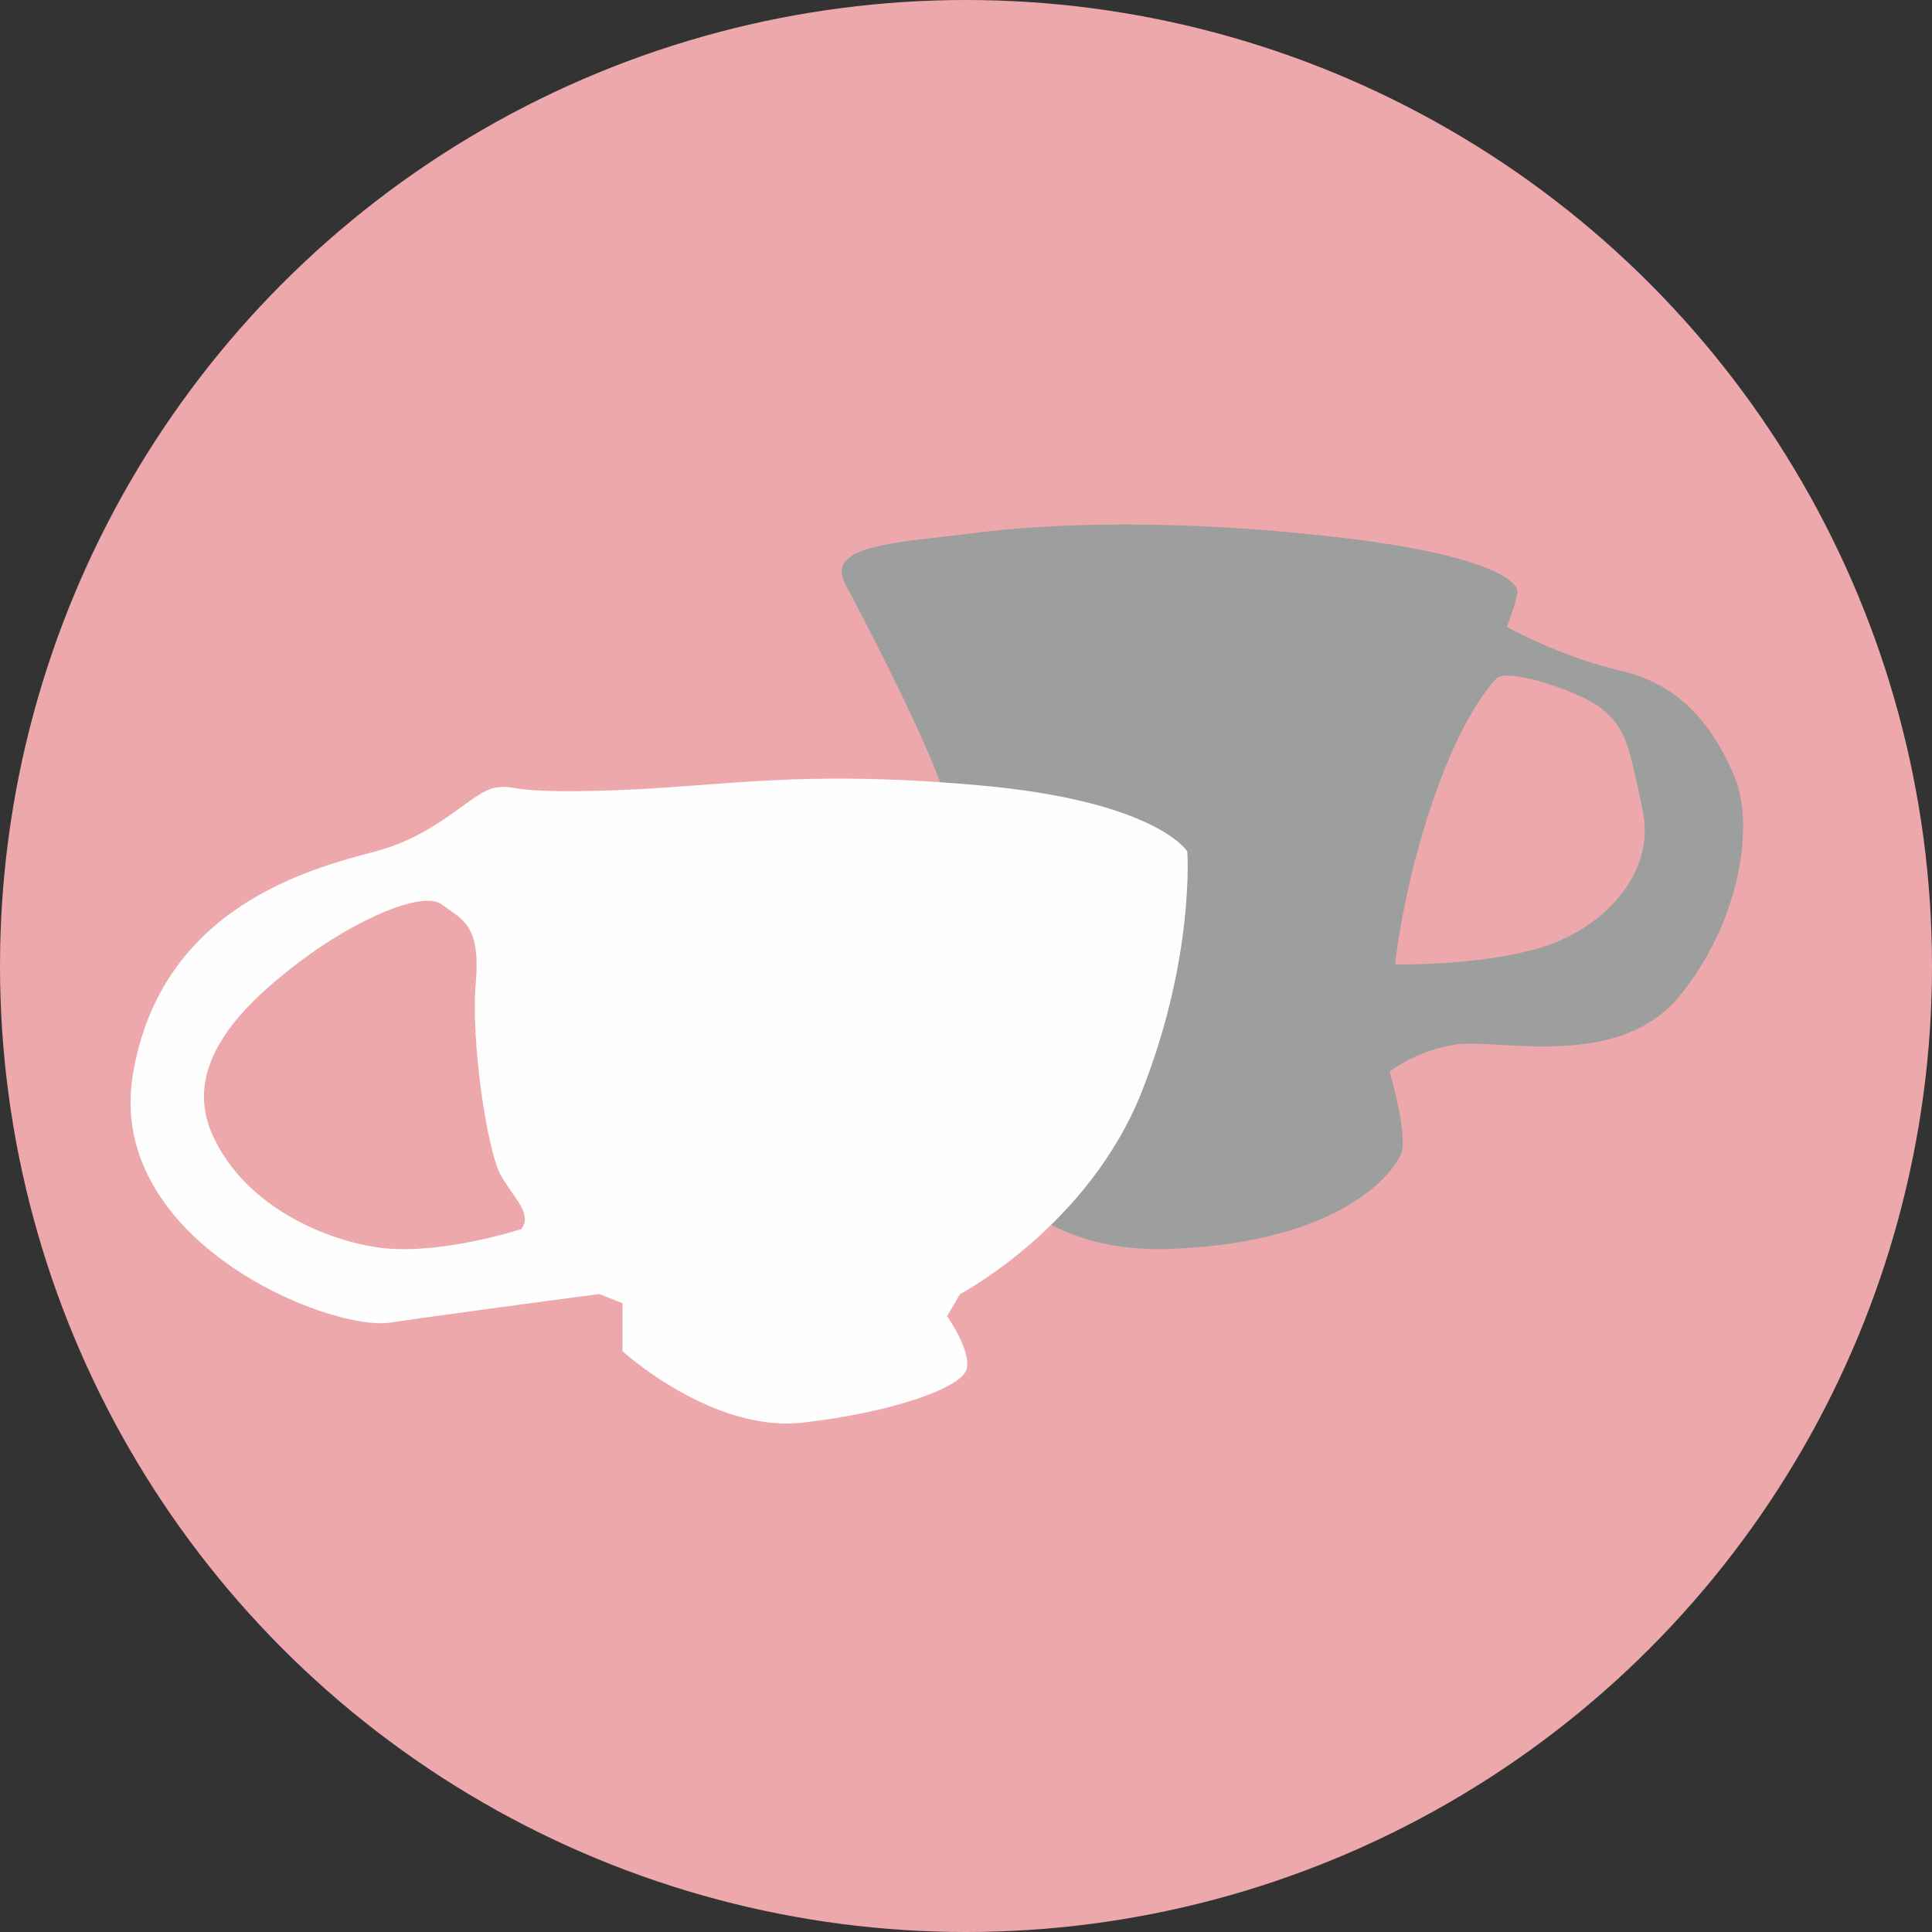 <?xml version="1.0" encoding="UTF-8"?> <!-- Creator: CorelDRAW 2020 (64-Bit) --> <svg xmlns="http://www.w3.org/2000/svg" xmlns:xlink="http://www.w3.org/1999/xlink" xmlns:xodm="http://www.corel.com/coreldraw/odm/2003" xml:space="preserve" width="41.57mm" height="41.57mm" style="shape-rendering:geometricPrecision; text-rendering:geometricPrecision; image-rendering:optimizeQuality; fill-rule:evenodd; clip-rule:evenodd" viewBox="0 0 1432 1432"><rect x="0" y="0" width="1432" height="1432" fill="#333333" stroke="none"/> <defs> <style type="text/css"> <![CDATA[ .fil2 {fill:#FEFEFE} .fil1 {fill:#9D9E9E} .fil0 {fill:#EDA8AC} ]]> </style> </defs> <g id="Слой_x0020_1">  <circle class="fil0" cx="716" cy="716" r="716"></circle> <path class="fil1" d="M626.6 433.06c0,0 65.35,121.63 76.43,165.74 11.08,44.11 23.15,84.84 23.29,145.63 0.14,60.8 -11.28,89.45 -11.28,89.45 0,0 26.95,96.97 153.88,91.77 126.93,-5.2 164.99,-57.62 169.81,-71.13 4.82,-13.51 -8.72,-60.28 -8.72,-60.28 0,0 20.35,-16.31 50.47,-20.25 30.12,-3.93 119.1,19.32 164.1,-35.4 45,-54.71 56.45,-127.03 40.79,-163.62 -15.66,-36.59 -39.26,-67.5 -84.22,-77.86 -44.97,-10.36 -84.33,-32.48 -84.33,-32.48 0,0 7.62,-19.39 7.9,-26.23 0.27,-6.84 -19.46,-27.32 -136.23,-40.55 -116.78,-13.23 -209.38,-10.08 -265.32,-2.9 -55.94,7.18 -112.5,8.35 -96.56,38.1zm482.69 69.81c0,0 -23.11,21.34 -46.33,88.05 -23.21,66.72 -28.92,123.85 -28.92,123.85 0,0 59.87,1.54 106.65,-12.01 46.78,-13.54 86.95,-54.75 76.87,-102.24 -10.09,-47.5 -12.18,-59.57 -28.73,-73.93 -16.55,-14.36 -72.36,-32 -79.54,-23.73z"></path> <path class="fil2" d="M711.61 959.15c0,0 95.27,-50.04 134.72,-150.12 39.46,-100.08 33.68,-178.03 33.68,-178.03 0,0 -23.09,-37.53 -155.89,-49.08 -132.8,-11.55 -186.69,0.96 -269.45,3.85 -82.76,2.89 -70.25,-4.81 -87.57,-1.93 -17.32,2.89 -41.38,34.64 -88.53,47.15 -47.15,12.51 -158.78,40.42 -179.95,164.56 -21.17,124.14 145.31,191.5 190.54,184.77 45.23,-6.73 154.93,-21.17 154.93,-21.17l17.32 6.74 0 35.61c0,0 66.4,60.63 133.76,52.93 67.36,-7.7 117.4,-25.98 121.25,-39.46 3.85,-13.47 -14.44,-39.45 -14.44,-39.45l9.62 -16.36zm-325.26 -48.11c0,0 -62.55,20.21 -106.82,13.47 -44.27,-6.73 -100.08,-33.68 -122.21,-83.72 -22.13,-50.04 19.25,-93.34 63.51,-127.02 44.27,-33.68 93.34,-53.89 106.82,-43.3 13.47,10.58 28.87,13.47 25.02,57.74 -3.85,44.27 8.66,125.1 18.29,142.42 9.62,17.32 24.06,28.87 15.39,40.42z"></path> </g> </svg> 